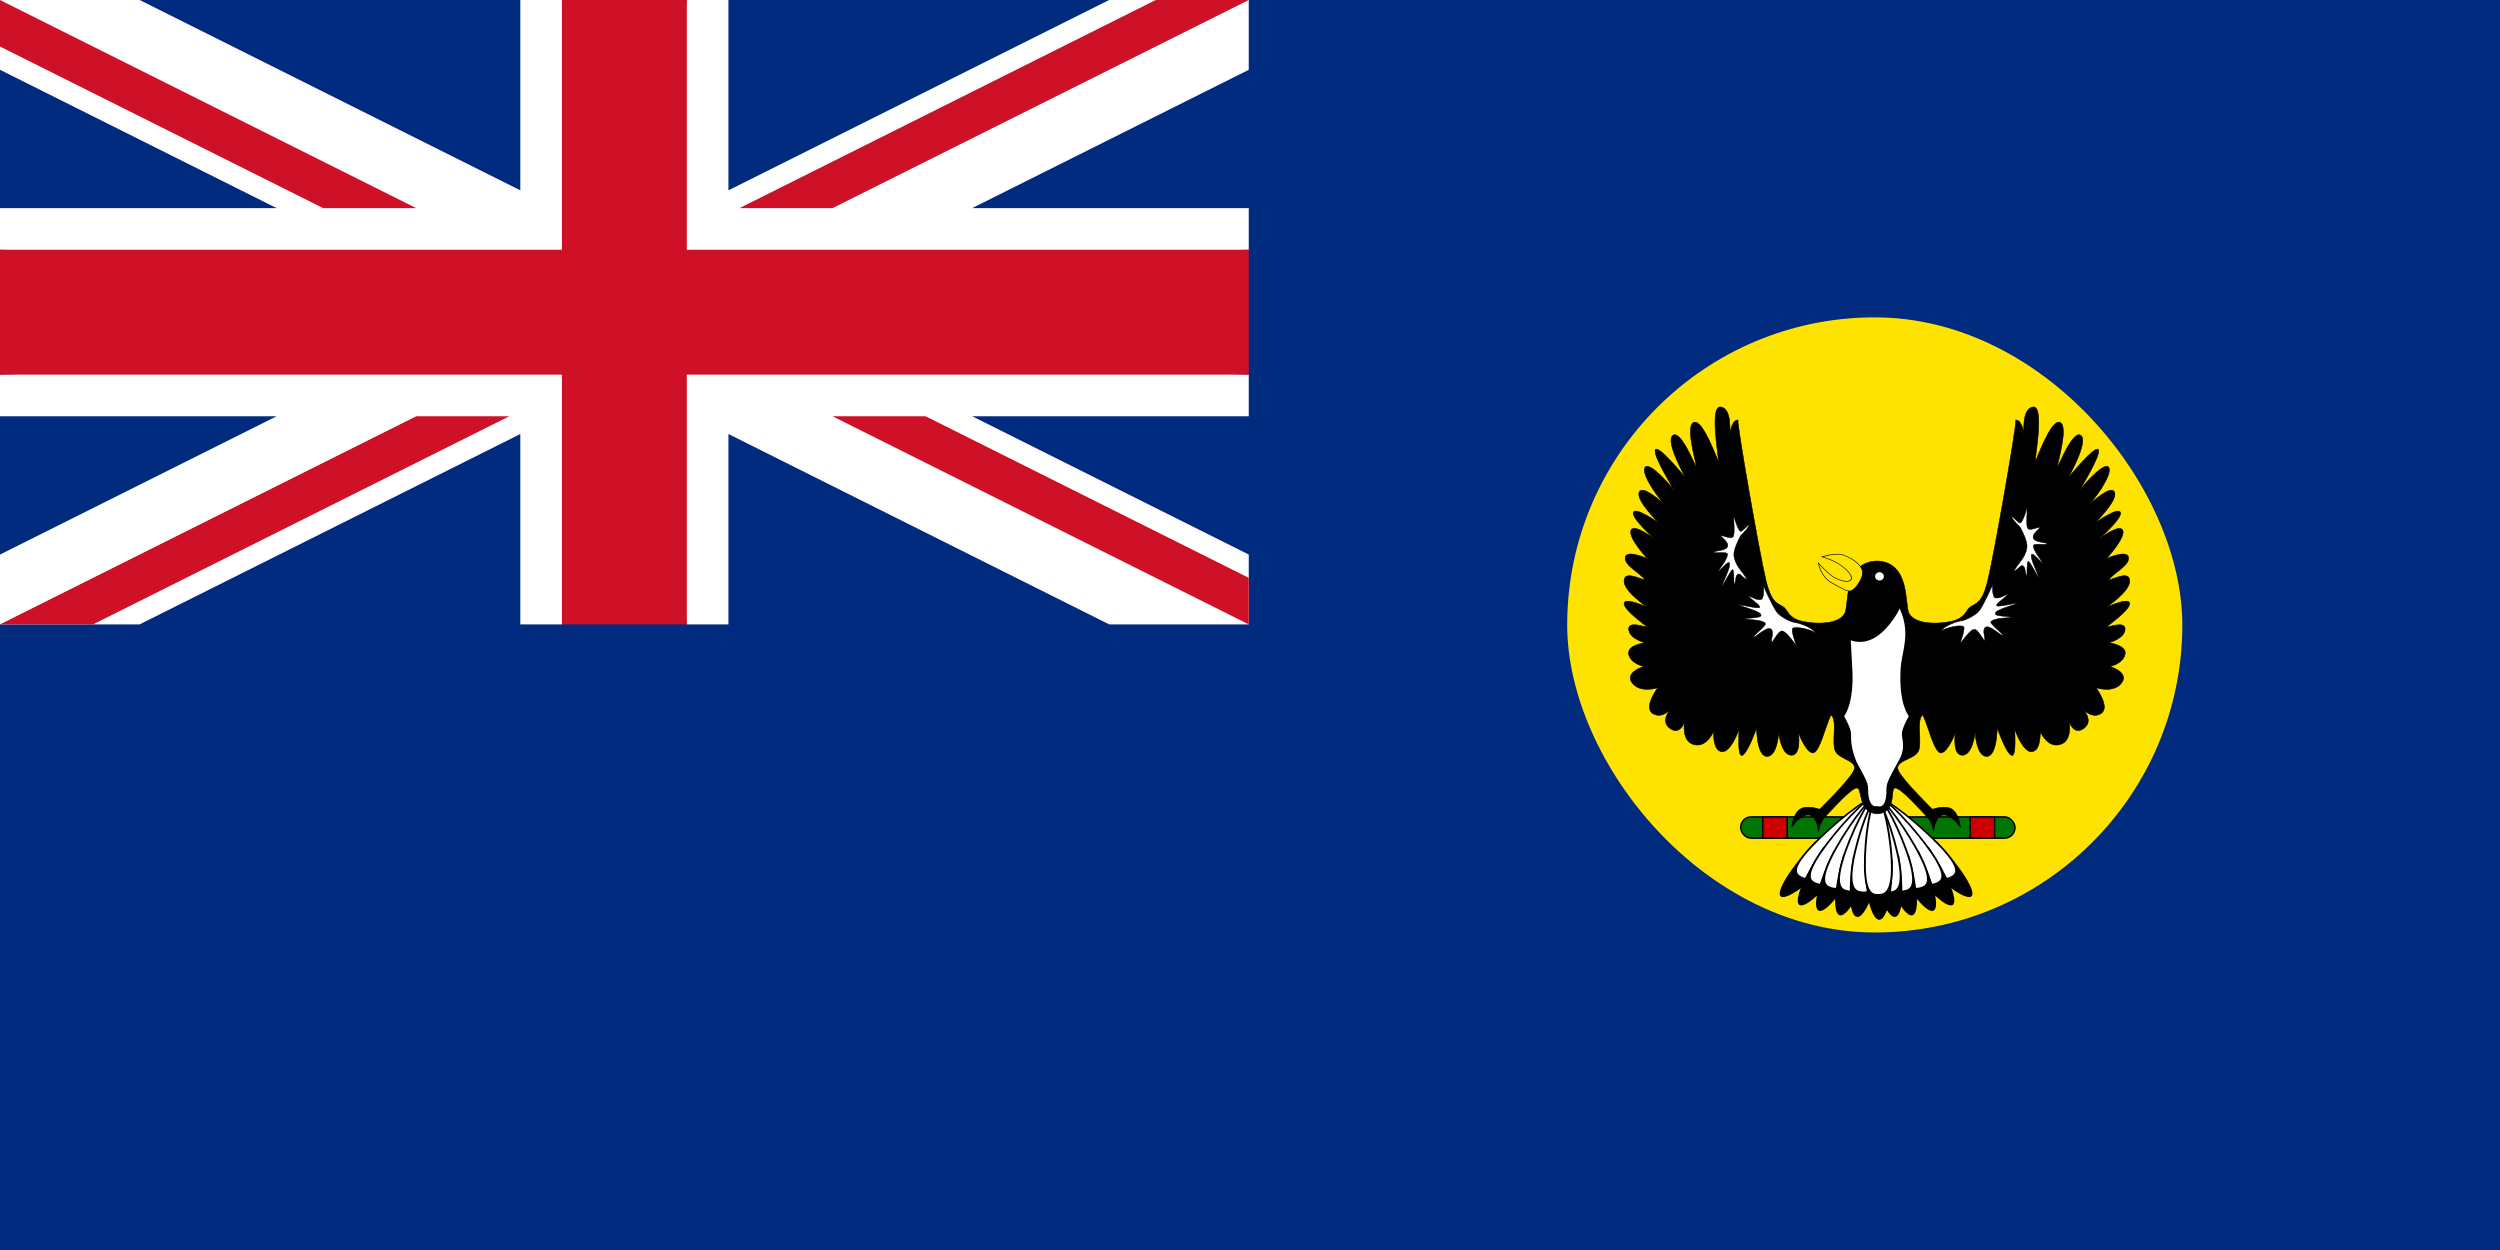 <?xml version="1.0" encoding="UTF-8" standalone="no"?>
<!-- Created with Sodipodi ("http://www.sodipodi.com/") -->
<svg
   xmlns:dc="http://purl.org/dc/elements/1.1/"
   xmlns:cc="http://web.resource.org/cc/"
   xmlns:rdf="http://www.w3.org/1999/02/22-rdf-syntax-ns#"
   xmlns:svg="http://www.w3.org/2000/svg"
   xmlns="http://www.w3.org/2000/svg"
   xmlns:xlink="http://www.w3.org/1999/xlink"
   xmlns:sodipodi="http://inkscape.sourceforge.net/DTD/sodipodi-0.dtd"
   xmlns:inkscape="http://www.inkscape.org/namespaces/inkscape"
   height="500"
   id="svg1"
   sodipodi:docbase="C:\WIKIPEDI\Aus"
   sodipodi:docname="Flag_of_South_Australia.svg"
   sodipodi:version="0.32"
   width="1000"
   inkscape:version="0.43"
   version="1.0">
  <defs
     id="defs3">
    <linearGradient
       id="linearGradient1108">
      <stop
         id="stop1109"
         offset="0"
         style="stop-color:#000;stop-opacity:1;" />
      <stop
         id="stop1110"
         offset="1"
         style="stop-color:#fff;stop-opacity:1;" />
    </linearGradient>
    <linearGradient
       id="linearGradient1111"
       xlink:href="#linearGradient1108" />
    <linearGradient
       id="linearGradient1112"
       xlink:href="#linearGradient1108" />
    <linearGradient
       id="linearGradient1113"
       xlink:href="#linearGradient1108" />
    <linearGradient
       id="linearGradient1114"
       xlink:href="#linearGradient1108" />
    <linearGradient
       id="linearGradient1115"
       xlink:href="#linearGradient1108" />
    <linearGradient
       id="linearGradient1116"
       xlink:href="#linearGradient1108" />
    <linearGradient
       id="linearGradient1117"
       xlink:href="#linearGradient1108" />
    <linearGradient
       id="linearGradient1118"
       xlink:href="#linearGradient1108" />
    <linearGradient
       id="linearGradient1119"
       xlink:href="#linearGradient1108" />
    <linearGradient
       id="linearGradient1120"
       xlink:href="#linearGradient1108" />
    <linearGradient
       id="linearGradient1121"
       xlink:href="#linearGradient1108" />
    <linearGradient
       id="linearGradient1122"
       xlink:href="#linearGradient1108" />
    <linearGradient
       id="linearGradient1123"
       xlink:href="#linearGradient1108" />
    <linearGradient
       id="linearGradient1124"
       xlink:href="#linearGradient1108" />
    <linearGradient
       id="linearGradient1125"
       xlink:href="#linearGradient1108" />
    <linearGradient
       id="linearGradient1126"
       xlink:href="#linearGradient1108" />
    <linearGradient
       id="linearGradient1127"
       xlink:href="#linearGradient1108" />
    <linearGradient
       id="linearGradient1128"
       xlink:href="#linearGradient1108" />
    <linearGradient
       id="linearGradient1129"
       xlink:href="#linearGradient1108" />
    <linearGradient
       id="linearGradient1130"
       xlink:href="#linearGradient1108" />
    <linearGradient
       id="linearGradient1131"
       xlink:href="#linearGradient1108" />
    <linearGradient
       id="linearGradient1132"
       xlink:href="#linearGradient1108" />
    <linearGradient
       id="linearGradient1133"
       xlink:href="#linearGradient1108" />
    <linearGradient
       id="linearGradient1134"
       xlink:href="#linearGradient1108" />
    <linearGradient
       id="linearGradient1135"
       xlink:href="#linearGradient1108" />
    <linearGradient
       id="linearGradient1136"
       xlink:href="#linearGradient1108" />
    <linearGradient
       id="linearGradient1137"
       xlink:href="#linearGradient1108" />
    <linearGradient
       id="linearGradient1138"
       xlink:href="#linearGradient1108" />
    <linearGradient
       id="linearGradient1139"
       xlink:href="#linearGradient1108" />
    <linearGradient
       id="linearGradient1140"
       xlink:href="#linearGradient1108" />
    <linearGradient
       id="linearGradient1141"
       xlink:href="#linearGradient1108" />
    <linearGradient
       id="linearGradient1142"
       xlink:href="#linearGradient1108" />
    <linearGradient
       id="linearGradient1143"
       xlink:href="#linearGradient1108" />
    <linearGradient
       id="linearGradient1144"
       xlink:href="#linearGradient1108" />
    <linearGradient
       id="linearGradient1145"
       xlink:href="#linearGradient1108" />
    <linearGradient
       id="linearGradient1146"
       xlink:href="#linearGradient1108" />
    <linearGradient
       id="linearGradient1147"
       xlink:href="#linearGradient1108" />
    <linearGradient
       id="linearGradient1148"
       xlink:href="#linearGradient1108" />
    <linearGradient
       id="linearGradient1149"
       xlink:href="#linearGradient1108" />
    <linearGradient
       id="linearGradient1150"
       xlink:href="#linearGradient1108" />
    <linearGradient
       id="linearGradient1151"
       xlink:href="#linearGradient1108" />
    <linearGradient
       id="linearGradient1152"
       xlink:href="#linearGradient1108" />
    <linearGradient
       id="linearGradient1153"
       xlink:href="#linearGradient1108" />
    <linearGradient
       id="linearGradient1154"
       xlink:href="#linearGradient1108" />
    <linearGradient
       id="linearGradient1155"
       xlink:href="#linearGradient1108" />
    <linearGradient
       id="linearGradient1156"
       xlink:href="#linearGradient1108" />
    <linearGradient
       id="linearGradient1157"
       xlink:href="#linearGradient1108" />
    <linearGradient
       id="linearGradient1158"
       xlink:href="#linearGradient1108" />
    <linearGradient
       id="linearGradient1159"
       xlink:href="#linearGradient1108" />
    <linearGradient
       id="linearGradient1160"
       xlink:href="#linearGradient1108" />
    <linearGradient
       id="linearGradient1161"
       xlink:href="#linearGradient1108" />
    <linearGradient
       id="linearGradient1162"
       xlink:href="#linearGradient1108" />
    <linearGradient
       id="linearGradient1163"
       xlink:href="#linearGradient1108" />
    <linearGradient
       id="linearGradient1164"
       xlink:href="#linearGradient1108" />
    <linearGradient
       id="linearGradient1165"
       xlink:href="#linearGradient1108" />
    <linearGradient
       id="linearGradient1166"
       xlink:href="#linearGradient1108" />
    <linearGradient
       id="linearGradient1167"
       xlink:href="#linearGradient1108" />
    <linearGradient
       id="linearGradient1168"
       xlink:href="#linearGradient1108" />
    <linearGradient
       id="linearGradient1169"
       xlink:href="#linearGradient1108" />
    <linearGradient
       id="linearGradient1170"
       xlink:href="#linearGradient1108" />
    <linearGradient
       id="linearGradient1171"
       xlink:href="#linearGradient1108" />
    <linearGradient
       id="linearGradient1172"
       xlink:href="#linearGradient1108" />
  </defs>
  <sodipodi:namedview
     id="base"
     showgrid="false"
     snaptogrid="true"
     inkscape:zoom="0.67027778"
     inkscape:cx="500.55531"
     inkscape:cy="224.16079"
     inkscape:window-width="756"
     inkscape:window-height="540"
     inkscape:window-x="64"
     inkscape:window-y="84"
     inkscape:current-layer="svg1"
     showguides="true"
     inkscape:guide-bbox="true" />
  <rect
     width="1000"
     height="500"
     id="rect1356"
     x="0"
     y="0"
     style="fill:#002b7f" />
  <g
     id="Flag of the United Kingdom"
     transform="matrix(0.333,0,0,0.333,2.631836e-5,2.43606e-4)">
    <rect
       width="1500"
       height="750"
       id="rect1359"
       x="0"
       y="0"
       style="fill:#002b7f" />
    <g
       id="upper_half">
      <polygon
         id="upper_left_white"
         points="0,0 167.705,0 625,228.647 625,0 675,0 750,325 0,300 0,250 332.295,250 0,83.853 0,0 "
         style="fill:#ffffff" />
      <use
         xlink:href="#upper_left_white"
         transform="matrix(-1,0,0,1,1500,0)"
         id="use1363"
         x="0"
         y="0"
         width="1000"
         height="500" />
      <path
         id="upper_red_diagonals"
         d="M 0,0 L 500,250 L 388.197,250 L 0,55.902 L 0,0 z M 1500,0 L 1000,250 L 888.197,250 L 1388.197,0 L 1500,0 z "
         style="fill:#ce1126" />
    </g>
    <use
       xlink:href="#upper_half"
       transform="matrix(-1,0,0,-1,1500,750)"
       id="use1366"
       x="0"
       y="0"
       width="1000"
       height="500" />
    <path
       d="M 675,0 L 825,0 L 825,300 L 1500,300 L 1500,450 L 825,450 L 825,750 L 675,750 L 675,450 L 0,450 L 0,300 L 675,300 L 675,0 z "
       id="path1368"
       style="fill:#ce1126" />
  </g>
  <g
     id="g9088"
     transform="translate(-5.813,-3.922)">
    <rect
       y="127.953"
       x="637.795"
       width="248.031"
       transform="matrix(0.992,0,0,0.992,0,3.937)"
       style="font-size:12px;fill:#ffe300;fill-rule:evenodd;stroke-width:1pt"
       ry="124.016"
       rx="124.016"
       id="rect578"
       height="248.032" />
    <g
       transform="matrix(0.157,0,0,0.16,706.116,259.818)"
       id="g962">
      <g
         transform="translate(9.835,-53.15)"
         id="g958">
        <rect
           y="496.063"
           x="-35.539"
           width="698.933"
           style="font-size:12px;fill:#007501;fill-opacity:1;fill-rule:evenodd;stroke:#000000;stroke-width:3.75;stroke-dasharray:none;stroke-opacity:1"
           ry="26.575"
           id="rect955"
           height="53.15" />
        <rect
           y="496.063"
           x="20.731"
           width="62.193"
           style="font-size:12px;fill:#cc0000;fill-opacity:1;fill-rule:evenodd;stroke:#000000;stroke-width:3.75;stroke-dasharray:none;stroke-opacity:1"
           id="rect956"
           height="53.15" />
        <rect
           y="496.063"
           x="549.213"
           width="62.193"
           style="font-size:12px;fill:#cc0000;fill-opacity:1;fill-rule:evenodd;stroke:#000000;stroke-width:3.75;stroke-dasharray:none;stroke-opacity:1"
           id="rect957"
           height="53.15" />
      </g>
      <g
         transform="matrix(0.907,0,0,0.688,31,83.575)"
         id="g921">
        <g
           transform="matrix(0.811,-0.585,0.585,0.811,-198.494,275.546)"
           id="g888">
          <path
             transform="matrix(1.125,0,0,1,54.876,-159.925)"
             style="font-size:12px;fill-rule:evenodd;stroke-width:1pt"
             sodipodi:nodetypes="ccccc"
             id="path882"
             d="M 272.24,835.316 C 272.24,955.537 256.291,1053.11 236.639,1053.11 C 216.988,1053.11 201.039,955.537 201.039,835.316 C 218.808,803.942 214.026,795.219 233.677,795.219 C 253.329,795.219 254.471,806.904 272.24,835.316 z " />
          <path
             transform="matrix(1,0,0,1.009,109.578,-162.153)"
             style="font-size:12px;fill:#ffffff;fill-opacity:1;fill-rule:evenodd;stroke:#000000;stroke-width:5.352;stroke-dasharray:none;stroke-opacity:1"
             sodipodi:nodetypes="ccccc"
             id="path881"
             d="M 248.845,853.439 C 248.845,949.385 227.911,956.776 209.415,956.776 C 190.92,956.776 172.947,949.385 172.947,853.439 C 172.947,757.493 190.92,609.147 209.415,609.147 C 227.911,609.147 248.845,757.493 248.845,853.439 z " />
        </g>
        <g
           transform="matrix(0.811,-0.585,0.585,0.811,-199.561,269.01)"
           id="g891">
          <path
             transform="matrix(1.114,0.158,-0.141,0.99,142.053,-186.523)"
             style="font-size:12px;fill-rule:evenodd;stroke-width:1pt"
             sodipodi:nodetypes="ccccc"
             id="path883"
             d="M 272.24,835.316 C 272.24,955.537 256.291,1053.11 236.639,1053.11 C 216.988,1053.11 201.039,955.537 201.039,835.316 C 218.808,803.942 214.026,795.219 233.677,795.219 C 253.329,795.219 254.471,806.904 272.24,835.316 z " />
          <path
             transform="matrix(0.99,0.141,-0.142,0.998,196.525,-181.035)"
             style="font-size:12px;fill:#ffffff;fill-opacity:1;fill-rule:evenodd;stroke:#000000;stroke-width:5.352;stroke-dasharray:none;stroke-opacity:1"
             sodipodi:nodetypes="ccccc"
             id="path884"
             d="M 248.845,853.439 C 248.845,949.385 227.911,956.776 209.415,956.776 C 190.92,956.776 172.947,949.385 172.947,853.439 C 172.947,757.493 190.92,609.147 209.415,609.147 C 227.911,609.147 248.845,757.493 248.845,853.439 z " />
        </g>
        <g
           transform="matrix(0.934,-0.356,0.356,0.934,-140.02,143.587)"
           id="g894">
          <path
             transform="matrix(1.125,0,0,1,54.876,-159.925)"
             style="font-size:12px;fill-rule:evenodd;stroke-width:1pt"
             sodipodi:nodetypes="ccccc"
             id="path895"
             d="M 272.24,835.316 C 272.24,955.537 256.291,1053.11 236.639,1053.11 C 216.988,1053.11 201.039,955.537 201.039,835.316 C 218.808,803.942 214.026,795.219 233.677,795.219 C 253.329,795.219 254.471,806.904 272.24,835.316 z " />
          <path
             transform="matrix(1,0,0,1.009,109.578,-162.153)"
             style="font-size:12px;fill:#ffffff;fill-opacity:1;fill-rule:evenodd;stroke:#000000;stroke-width:5.352;stroke-dasharray:none;stroke-opacity:1"
             sodipodi:nodetypes="ccccc"
             id="path896"
             d="M 248.845,853.439 C 248.845,949.385 227.911,956.776 209.415,956.776 C 190.92,956.776 172.947,949.385 172.947,853.439 C 172.947,757.493 190.92,609.147 209.415,609.147 C 227.911,609.147 248.845,757.493 248.845,853.439 z " />
        </g>
        <g
           transform="matrix(0.934,-0.356,0.356,0.934,-139.362,136.998)"
           id="g897">
          <path
             transform="matrix(1.114,0.158,-0.141,0.99,142.053,-186.523)"
             style="font-size:12px;fill-rule:evenodd;stroke-width:1pt"
             sodipodi:nodetypes="ccccc"
             id="path898"
             d="M 272.24,835.316 C 272.24,955.537 256.291,1053.11 236.639,1053.11 C 216.988,1053.11 201.039,955.537 201.039,835.316 C 218.808,803.942 214.026,795.219 233.677,795.219 C 253.329,795.219 254.471,806.904 272.24,835.316 z " />
          <path
             transform="matrix(0.99,0.141,-0.142,0.998,196.525,-181.035)"
             style="font-size:12px;fill:#ffffff;fill-opacity:1;fill-rule:evenodd;stroke:#000000;stroke-width:5.352;stroke-dasharray:none;stroke-opacity:1"
             sodipodi:nodetypes="ccccc"
             id="path899"
             d="M 248.845,853.439 C 248.845,949.385 227.911,956.776 209.415,956.776 C 190.92,956.776 172.947,949.385 172.947,853.439 C 172.947,757.493 190.92,609.147 209.415,609.147 C 227.911,609.147 248.845,757.493 248.845,853.439 z " />
        </g>
        <g
           transform="matrix(0.963,-0.268,0.268,0.963,-116.005,94.33)"
           id="g900">
          <path
             transform="matrix(1.114,0.158,-0.141,0.99,142.053,-186.523)"
             style="font-size:12px;fill-rule:evenodd;stroke-width:1pt"
             sodipodi:nodetypes="ccccc"
             id="path901"
             d="M 272.24,835.316 C 272.24,955.537 256.291,1053.11 236.639,1053.11 C 216.988,1053.11 201.039,955.537 201.039,835.316 C 218.808,803.942 214.026,795.219 233.677,795.219 C 253.329,795.219 254.471,806.904 272.24,835.316 z " />
          <path
             transform="matrix(0.99,0.141,-0.142,0.998,196.525,-181.035)"
             style="font-size:12px;fill:#ffffff;fill-opacity:1;fill-rule:evenodd;stroke:#000000;stroke-width:5.352;stroke-dasharray:none;stroke-opacity:1"
             sodipodi:nodetypes="ccccc"
             id="path902"
             d="M 248.845,853.439 C 248.845,949.385 227.911,956.776 209.415,956.776 C 190.92,956.776 172.947,949.385 172.947,853.439 C 172.947,757.493 190.92,609.147 209.415,609.147 C 227.911,609.147 248.845,757.493 248.845,853.439 z " />
        </g>
        <g
           transform="matrix(-0.811,-0.585,-0.585,0.811,834.093,275.546)"
           id="g903">
          <path
             transform="matrix(1.125,0,0,1,54.876,-159.925)"
             style="font-size:12px;fill-rule:evenodd;stroke-width:1pt"
             sodipodi:nodetypes="ccccc"
             id="path904"
             d="M 272.24,835.316 C 272.24,955.537 256.291,1053.11 236.639,1053.11 C 216.988,1053.11 201.039,955.537 201.039,835.316 C 218.808,803.942 214.026,795.219 233.677,795.219 C 253.329,795.219 254.471,806.904 272.24,835.316 z " />
          <path
             transform="matrix(1,0,0,1.009,109.578,-162.153)"
             style="font-size:12px;fill:#ffffff;fill-opacity:1;fill-rule:evenodd;stroke:#000000;stroke-width:5.352;stroke-dasharray:none;stroke-opacity:1"
             sodipodi:nodetypes="ccccc"
             id="path905"
             d="M 248.845,853.439 C 248.845,949.385 227.911,956.776 209.415,956.776 C 190.92,956.776 172.947,949.385 172.947,853.439 C 172.947,757.493 190.92,609.147 209.415,609.147 C 227.911,609.147 248.845,757.493 248.845,853.439 z " />
        </g>
        <g
           transform="matrix(-0.811,-0.585,-0.585,0.811,835.16,269.01)"
           id="g906">
          <path
             transform="matrix(1.114,0.158,-0.141,0.99,142.053,-186.523)"
             style="font-size:12px;fill-rule:evenodd;stroke-width:1pt"
             sodipodi:nodetypes="ccccc"
             id="path907"
             d="M 272.24,835.316 C 272.24,955.537 256.291,1053.11 236.639,1053.11 C 216.988,1053.11 201.039,955.537 201.039,835.316 C 218.808,803.942 214.026,795.219 233.677,795.219 C 253.329,795.219 254.471,806.904 272.24,835.316 z " />
          <path
             transform="matrix(0.99,0.141,-0.142,0.998,196.525,-181.035)"
             style="font-size:12px;fill:#ffffff;fill-opacity:1;fill-rule:evenodd;stroke:#000000;stroke-width:5.352;stroke-dasharray:none;stroke-opacity:1"
             sodipodi:nodetypes="ccccc"
             id="path908"
             d="M 248.845,853.439 C 248.845,949.385 227.911,956.776 209.415,956.776 C 190.92,956.776 172.947,949.385 172.947,853.439 C 172.947,757.493 190.92,609.147 209.415,609.147 C 227.911,609.147 248.845,757.493 248.845,853.439 z " />
        </g>
        <g
           transform="matrix(-0.934,-0.356,-0.356,0.934,775.619,143.587)"
           id="g909">
          <path
             transform="matrix(1.125,0,0,1,54.876,-159.925)"
             style="font-size:12px;fill-rule:evenodd;stroke-width:1pt"
             sodipodi:nodetypes="ccccc"
             id="path910"
             d="M 272.24,835.316 C 272.24,955.537 256.291,1053.11 236.639,1053.11 C 216.988,1053.11 201.039,955.537 201.039,835.316 C 218.808,803.942 214.026,795.219 233.677,795.219 C 253.329,795.219 254.471,806.904 272.24,835.316 z " />
          <path
             transform="matrix(1,0,0,1.009,109.578,-162.153)"
             style="font-size:12px;fill:#ffffff;fill-opacity:1;fill-rule:evenodd;stroke:#000000;stroke-width:5.352;stroke-dasharray:none;stroke-opacity:1"
             sodipodi:nodetypes="ccccc"
             id="path911"
             d="M 248.845,853.439 C 248.845,949.385 227.911,956.776 209.415,956.776 C 190.92,956.776 172.947,949.385 172.947,853.439 C 172.947,757.493 190.92,609.147 209.415,609.147 C 227.911,609.147 248.845,757.493 248.845,853.439 z " />
        </g>
        <g
           transform="matrix(-0.934,-0.356,-0.356,0.934,774.961,136.998)"
           id="g912">
          <path
             transform="matrix(1.114,0.158,-0.141,0.99,142.053,-186.523)"
             style="font-size:12px;fill-rule:evenodd;stroke-width:1pt"
             sodipodi:nodetypes="ccccc"
             id="path913"
             d="M 272.24,835.316 C 272.24,955.537 256.291,1053.11 236.639,1053.11 C 216.988,1053.11 201.039,955.537 201.039,835.316 C 218.808,803.942 214.026,795.219 233.677,795.219 C 253.329,795.219 254.471,806.904 272.24,835.316 z " />
          <path
             transform="matrix(0.99,0.141,-0.142,0.998,196.525,-181.035)"
             style="font-size:12px;fill:#ffffff;fill-opacity:1;fill-rule:evenodd;stroke:#000000;stroke-width:5.352;stroke-dasharray:none;stroke-opacity:1"
             sodipodi:nodetypes="ccccc"
             id="path914"
             d="M 248.845,853.439 C 248.845,949.385 227.911,956.776 209.415,956.776 C 190.92,956.776 172.947,949.385 172.947,853.439 C 172.947,757.493 190.92,609.147 209.415,609.147 C 227.911,609.147 248.845,757.493 248.845,853.439 z " />
        </g>
        <g
           transform="matrix(-0.963,-0.268,-0.268,0.963,751.604,94.33)"
           id="g915">
          <path
             transform="matrix(1.114,0.158,-0.141,0.99,142.053,-186.523)"
             style="font-size:12px;fill-rule:evenodd;stroke-width:1pt"
             sodipodi:nodetypes="ccccc"
             id="path916"
             d="M 272.24,835.316 C 272.24,955.537 256.291,1053.11 236.639,1053.11 C 216.988,1053.11 201.039,955.537 201.039,835.316 C 218.808,803.942 214.026,795.219 233.677,795.219 C 253.329,795.219 254.471,806.904 272.24,835.316 z " />
          <path
             transform="matrix(0.99,0.141,-0.142,0.998,196.525,-181.035)"
             style="font-size:12px;fill:#ffffff;fill-opacity:1;fill-rule:evenodd;stroke:#000000;stroke-width:5.352;stroke-dasharray:none;stroke-opacity:1"
             sodipodi:nodetypes="ccccc"
             id="path917"
             d="M 248.845,853.439 C 248.845,949.385 227.911,956.776 209.415,956.776 C 190.92,956.776 172.947,949.385 172.947,853.439 C 172.947,757.493 190.92,609.147 209.415,609.147 C 227.911,609.147 248.845,757.493 248.845,853.439 z " />
        </g>
        <g
           transform="matrix(0.988,-0.151,0.151,0.988,-62.175,52.164)"
           id="g918">
          <path
             transform="matrix(1.114,0.158,-0.141,0.99,142.053,-186.523)"
             style="font-size:12px;fill-rule:evenodd;stroke-width:1pt"
             sodipodi:nodetypes="ccccc"
             id="path919"
             d="M 272.24,835.316 C 272.24,955.537 256.291,1053.11 236.639,1053.11 C 216.988,1053.11 201.039,955.537 201.039,835.316 C 218.808,803.942 214.026,795.219 233.677,795.219 C 253.329,795.219 254.471,806.904 272.24,835.316 z " />
          <path
             transform="matrix(0.99,0.141,-0.142,0.998,196.525,-181.035)"
             style="font-size:12px;fill:#ffffff;fill-opacity:1;fill-rule:evenodd;stroke:#000000;stroke-width:5.352;stroke-dasharray:none;stroke-opacity:1"
             sodipodi:nodetypes="ccccc"
             id="path920"
             d="M 248.845,853.439 C 248.845,949.385 227.911,956.776 209.415,956.776 C 190.92,956.776 172.947,949.385 172.947,853.439 C 172.947,757.493 190.92,609.147 209.415,609.147 C 227.911,609.147 248.845,757.493 248.845,853.439 z " />
        </g>
      </g>
      <path
         transform="matrix(0.734,-0.679,0.334,0.35,118.465,582.739)"
         style="font-size:12px;fill:#ffffff;fill-rule:evenodd;stroke-width:1pt"
         sodipodi:type="arc"
         sodipodi:ry="3.2258"
         sodipodi:rx="4.151062"
         sodipodi:cy="180.39116"
         sodipodi:cx="686.79382"
         id="path1082"
         d="M 690.945 180.391 A 4.151 3.226 0 1 1  682.643,180.391 A 4.151 3.226 0 1 1  690.945 180.391 z" />
      <path
         transform="matrix(-0.152,-0.303,0.174,-6.746526e-2,755.827,400.058)"
         style="font-size:12px;fill-rule:evenodd;stroke-width:1pt"
         sodipodi:type="arc"
         sodipodi:ry="3.2258"
         sodipodi:rx="4.151062"
         sodipodi:cy="180.39116"
         sodipodi:cx="686.79382"
         id="path1083"
         d="M 690.945 180.391 A 4.151 3.226 0 1 1  682.643,180.391 A 4.151 3.226 0 1 1  690.945 180.391 z" />
      <path
         style="font-size:12px;fill:#000000;fill-opacity:1;fill-rule:evenodd;stroke:#000000;stroke-width:1pt"
         sodipodi:nodetypes="ccccccccccccccccccccccccccccccccccccccccccccccccccccccccccccccccccccccccccccccccccccccccccccccccccccccccccccccccccccccccc"
         id="path866"
         d="M 321.944,435.271 C 271.597,432.309 285.179,370.537 270.371,370.537 C 255.563,370.537 205.216,426.807 190.408,441.615 C 175.6,456.423 172.639,480.115 172.639,480.115 C 172.639,480.115 169.677,441.615 148.946,438.653 C 128.215,435.692 104.523,468.269 104.523,468.269 C 104.523,468.269 107.484,435.692 125.254,423.846 C 143.023,411.999 175.6,423.846 175.6,423.846 C 175.6,423.846 246.678,355.729 261.486,329.075 C 276.294,302.421 228.041,300.599 216.195,279.868 C 204.349,259.137 222.118,199.906 204.349,188.06 C 189.541,217.675 174.733,285.792 156.963,282.83 C 139.194,279.868 121.425,232.483 121.425,232.483 C 121.425,232.483 130.309,288.753 103.655,288.753 C 77.001,288.753 71.078,232.483 71.078,232.483 C 71.078,232.483 68.116,291.715 41.462,291.715 C 14.808,291.715 14.808,220.637 14.808,220.637 C 14.808,220.637 -5.923,279.868 -20.731,288.753 C -35.539,297.638 -29.615,223.599 -29.615,223.599 C -29.615,223.599 -50.346,282.83 -74.039,279.868 C -97.732,276.907 -94.77,229.522 -94.77,229.522 C -94.77,229.522 -112.539,270.984 -145.117,262.099 C -177.694,253.214 -168.809,205.829 -168.809,205.829 C -168.809,205.829 -180.655,241.368 -207.31,220.637 C -233.964,199.906 -198.425,167.329 -198.425,167.329 C -198.425,167.329 -222.118,199.906 -248.772,185.098 C -275.426,170.29 -236.925,119.944 -236.925,119.944 C -236.925,119.944 -281.348,134.751 -302.079,108.097 C -322.81,81.443 -272.464,66.635 -272.464,66.635 C -272.464,66.635 -305.041,60.712 -310.964,37.02 C -316.887,13.327 -269.502,7.404 -269.502,7.404 C -269.502,7.404 -308.003,-1.481 -310.964,-25.173 C -313.926,-48.866 -266.541,-31.097 -263.579,-31.097 C -260.618,-31.097 -322.811,-72.558 -322.811,-90.328 C -322.811,-108.097 -263.579,-81.443 -263.579,-81.443 C -263.579,-81.443 -322.811,-119.944 -322.811,-146.598 C -322.811,-173.252 -284.311,-152.521 -269.503,-149.56 C -281.349,-167.329 -322.811,-185.098 -319.849,-205.829 C -316.887,-226.56 -263.579,-202.868 -263.579,-202.868 C -263.579,-202.868 -313.926,-256.176 -305.041,-273.946 C -296.157,-291.715 -242.848,-250.253 -242.848,-250.253 C -242.848,-250.253 -305.041,-303.561 -299.118,-318.369 C -293.195,-333.177 -233.963,-291.715 -233.963,-291.715 C -233.963,-291.715 -293.195,-347.985 -284.31,-368.716 C -275.425,-389.447 -225.079,-342.061 -213.233,-333.176 C -225.079,-339.099 -281.348,-413.139 -269.502,-430.909 C -257.656,-448.678 -195.463,-374.639 -195.463,-374.639 C -195.463,-374.639 -251.733,-463.486 -242.848,-475.332 C -233.963,-487.179 -165.847,-404.255 -165.847,-404.255 C -165.847,-404.255 -219.155,-496.063 -198.424,-510.871 C -177.694,-525.679 -142.155,-433.87 -139.193,-433.87 C -136.232,-433.87 -168.809,-534.564 -145.116,-543.449 C -121.424,-552.333 -85.885,-448.678 -82.924,-448.678 C -79.962,-448.678 -106.616,-584.91 -77.001,-581.949 C -47.385,-578.987 -53.308,-516.794 -53.308,-513.832 C -53.308,-510.871 -50.346,-549.371 -32.577,-549.371 C -35.539,-540.487 20.731,-223.599 38.501,-149.559 C 56.27,-75.52 77.001,-96.251 91.809,-72.558 C 106.617,-48.866 127.347,-45.904 151.04,-42.943 C 174.732,-39.981 225.514,-39.476 239.887,-66.635 C 250.429,-91.722 236.925,-193.983 321.33,-196.944 C 405.736,-193.983 392.232,-91.722 402.774,-66.635 C 417.147,-39.476 467.929,-39.981 491.621,-42.943 C 515.314,-45.904 536.044,-48.866 550.852,-72.558 C 565.66,-96.251 586.391,-75.52 604.16,-149.559 C 621.93,-223.599 678.2,-540.487 675.238,-549.371 C 693.007,-549.371 695.969,-510.871 695.969,-513.832 C 695.969,-516.794 690.046,-578.987 719.662,-581.949 C 749.277,-584.91 722.623,-448.678 725.585,-448.678 C 728.546,-448.678 764.085,-552.333 787.777,-543.449 C 811.47,-534.564 778.893,-433.87 781.854,-433.87 C 784.816,-433.87 820.355,-525.679 841.085,-510.871 C 861.816,-496.063 808.508,-404.255 808.508,-404.255 C 808.508,-404.255 876.624,-487.179 885.509,-475.332 C 894.394,-463.486 838.124,-374.639 838.124,-374.639 C 838.124,-374.639 900.317,-448.678 912.163,-430.909 C 924.009,-413.139 867.74,-339.099 855.894,-333.176 C 867.74,-342.061 918.086,-389.447 926.971,-368.716 C 935.856,-347.985 876.624,-291.715 876.624,-291.715 C 876.624,-291.715 935.856,-333.177 941.779,-318.369 C 947.702,-303.561 885.509,-250.253 885.509,-250.253 C 885.509,-250.253 938.818,-291.715 947.702,-273.946 C 956.587,-256.176 906.24,-202.868 906.24,-202.868 C 906.24,-202.868 959.548,-226.56 962.51,-205.829 C 965.472,-185.098 924.01,-167.329 912.164,-149.56 C 926.972,-152.521 965.472,-173.252 965.472,-146.598 C 965.472,-119.944 906.24,-81.443 906.24,-81.443 C 906.24,-81.443 965.472,-108.097 965.472,-90.328 C 965.472,-72.558 903.279,-31.097 906.24,-31.097 C 909.202,-31.097 956.587,-48.866 953.625,-25.173 C 950.664,-1.481 912.163,7.404 912.163,7.404 C 912.163,7.404 959.548,13.327 953.625,37.02 C 947.702,60.712 915.125,66.635 915.125,66.635 C 915.125,66.635 965.471,81.443 944.74,108.097 C 924.009,134.751 879.586,119.944 879.586,119.944 C 879.586,119.944 918.087,170.29 891.433,185.098 C 864.779,199.906 841.086,167.329 841.086,167.329 C 841.086,167.329 876.625,199.906 849.971,220.637 C 823.316,241.368 811.47,205.829 811.47,205.829 C 811.47,205.829 820.355,253.214 787.778,262.099 C 755.2,270.984 737.431,229.522 737.431,229.522 C 737.431,229.522 740.393,276.907 716.7,279.868 C 693.007,282.83 672.276,223.599 672.276,223.599 C 672.276,223.599 678.2,297.638 663.392,288.753 C 648.584,279.868 627.853,220.637 627.853,220.637 C 627.853,220.637 627.853,291.715 601.199,291.715 C 574.545,291.715 571.583,232.483 571.583,232.483 C 571.583,232.483 565.66,288.753 539.006,288.753 C 512.352,288.753 521.236,232.483 521.236,232.483 C 521.236,232.483 503.467,279.868 485.698,282.83 C 467.928,285.792 453.12,217.675 438.312,188.06 C 420.543,199.906 438.312,259.137 426.466,279.868 C 414.62,300.599 362.179,302.421 376.987,329.075 C 391.795,355.729 462.873,423.846 462.873,423.846 C 462.873,423.846 495.45,411.999 513.219,423.846 C 530.989,435.692 533.95,468.269 533.95,468.269 C 533.95,468.269 510.258,435.692 489.527,438.653 C 468.796,441.615 465.834,480.115 465.834,480.115 C 465.834,480.115 462.873,456.423 448.065,441.615 C 433.257,426.807 382.91,370.537 368.102,370.537 C 353.294,370.537 375.252,432.309 321.944,435.271 z " />
      <path
         style="font-size:12px;fill:#ffffff;fill-opacity:1;fill-rule:evenodd;stroke:none;stroke-width:1pt"
         sodipodi:nodetypes="csccccccccccccc"
         id="path871"
         d="M 379.081,-78.481 C 380.677,-78.026 356.92,-33.024 323.227,-9.725 C 289.533,13.574 261.505,3.758 254.853,1.313 C 255.387,8.54 257.043,47.998 258.524,68.73 C 264.641,160.478 237.793,191.201 237.793,191.201 C 237.793,191.201 255.563,220.817 255.563,235.625 C 255.563,250.433 254.757,269.789 269.503,305.414 C 295.766,353.017 299.119,358.722 299.119,376.491 C 299.119,394.261 303.666,419.924 322.378,416.005 C 343.184,421.838 345.636,394.081 345.636,376.311 C 345.636,358.542 348.989,352.837 375.252,305.234 C 396.281,271.703 385.004,250.253 385.004,235.445 C 385.004,220.637 402.774,191.021 402.774,191.021 C 402.774,191.021 375.926,161.345 382.043,69.597 C 385.004,28.135 408.697,-16.288 379.081,-78.481 z " />
      <path
         transform="matrix(1.326,0.106,0.177,1.236,-49.825,16.054)"
         style="fill:#ffe300;fill-opacity:1;fill-rule:evenodd;stroke:#000000;stroke-width:1pt;stroke-linecap:butt;stroke-linejoin:miter;stroke-opacity:1"
         sodipodi:nodetypes="cccccccccc"
         id="path872"
         d="M 199.991,-198.148 C 199.991,-198.148 221.98,-193.96 235.592,-183.489 C 249.204,-173.018 256.533,-161.5 250.251,-155.218 C 243.969,-148.935 230.357,-152.077 219.886,-157.312 C 209.415,-162.547 190.568,-185.583 191.615,-185.583 C 192.662,-185.583 191.615,-157.312 213.603,-145.794 C 235.592,-134.276 238.328,-131.661 246.704,-132.708 C 255.081,-133.755 276.789,-162.484 275.742,-175.049 C 274.695,-187.614 262.816,-198.148 245.016,-204.43 C 227.215,-210.713 199.991,-196.054 199.991,-198.148 z " />
      <path
         transform="translate(1.481,-2.962)"
         style="fill:#ffffff;fill-opacity:1;fill-rule:evenodd;stroke:none;stroke-width:1pt;stroke-linecap:butt;stroke-linejoin:miter;stroke-opacity:1"
         sodipodi:type="arc"
         sodipodi:ry="10.365524"
         sodipodi:rx="11.105911"
         sodipodi:cy="-155.48372"
         sodipodi:cx="326.51373"
         id="path873"
         d="M 337.62 -155.484 A 11.106 10.366 0 1 1  315.408,-155.484 A 11.106 10.366 0 1 1  337.62 -155.484 z" />
      <path
         transform="matrix(0.977,-6.833983e-2,5.633391e-2,0.805,22.637,19.919)"
         style="fill:#ffffff;fill-opacity:1;fill-rule:evenodd;stroke:#000000;stroke-width:1pt;stroke-linecap:butt;stroke-linejoin:miter;stroke-opacity:1"
         sodipodi:nodetypes="cscscscscscscscscs"
         id="path874"
         d="M 528.641,-38.502 C 536.19,-38.351 568.459,-52.455 578.247,-68.117 C 594.373,-93.917 616.008,-143.637 616.008,-143.637 C 616.008,-143.637 611.565,-105.137 620.45,-102.175 C 629.335,-99.214 638.22,-103.657 653.027,-111.061 C 650.066,-101.435 620.2,-85.534 622.672,-77.742 C 624.998,-72.098 666.355,-80.704 677.461,-81.444 C 667.835,-74.781 619.57,-66.955 617.488,-54.05 C 615.867,-44.003 648.585,-43.684 658.951,-38.502 C 645.624,-37.021 613.884,-40.49 604.902,-29.617 C 599.817,-23.461 638.219,14.807 632.296,14.807 C 626.373,14.807 600.535,-21.61 589.354,-13.328 C 580.544,-6.803 587.133,17.028 585.652,28.874 C 578.988,20.73 569.423,-9.307 560.478,-9.626 C 548.692,-10.047 529.382,23.692 520.497,30.355 C 525.68,19.99 537.208,-15.092 533.084,-19.992 C 527.204,-28.032 486.439,-21.472 473.111,-11.107 C 483.478,-28.136 519.818,-38.663 528.641,-38.502 z " />
      <path
         transform="matrix(-0.977,-6.833983e-2,-5.633391e-2,0.805,626.506,24.108)"
         style="fill:#ffffff;fill-opacity:1;fill-rule:evenodd;stroke:#000000;stroke-width:1pt;stroke-linecap:butt;stroke-linejoin:miter;stroke-opacity:1"
         sodipodi:nodetypes="cscscscscscscscscs"
         id="path875"
         d="M 528.641,-38.502 C 536.19,-38.351 568.459,-52.455 578.247,-68.117 C 594.373,-93.917 616.008,-143.637 616.008,-143.637 C 616.008,-143.637 611.565,-105.137 620.45,-102.175 C 629.335,-99.214 638.22,-103.657 653.027,-111.061 C 650.066,-101.435 620.2,-85.534 622.672,-77.742 C 624.998,-72.098 666.355,-80.704 677.461,-81.444 C 667.835,-74.781 619.57,-66.955 617.488,-54.05 C 615.867,-44.003 648.585,-43.684 658.951,-38.502 C 645.624,-37.021 613.884,-40.49 604.902,-29.617 C 599.817,-23.461 638.219,14.807 632.296,14.807 C 626.373,14.807 600.535,-21.61 589.354,-13.328 C 580.544,-6.803 587.133,17.028 585.652,28.874 C 578.988,20.73 569.423,-9.307 560.478,-9.626 C 548.692,-10.047 529.382,23.692 520.497,30.355 C 525.68,19.99 537.208,-15.092 533.084,-19.992 C 527.204,-28.032 486.439,-21.472 473.111,-11.107 C 483.478,-28.136 519.818,-38.663 528.641,-38.502 z " />
      <path
         transform="matrix(0.522,0.718,0.464,-0.549,417.899,-685.779)"
         style="fill:#ffffff;fill-opacity:1;fill-rule:evenodd;stroke:#000000;stroke-width:1pt;stroke-linecap:butt;stroke-linejoin:miter;stroke-opacity:1"
         sodipodi:nodetypes="cscscscscscscscscs"
         id="path876"
         d="M 546.541,-30.339 C 554.147,-32.021 584.619,-37.031 594.407,-52.693 C 610.533,-78.493 603.065,-116.702 609.124,-141.2 C 615.992,-118.861 611.565,-105.137 620.45,-102.175 C 629.335,-99.214 632.292,-107.6 647.099,-115.004 C 644.138,-105.378 620.2,-85.534 622.672,-77.742 C 624.998,-72.098 666.355,-80.704 677.461,-81.444 C 667.835,-74.781 619.57,-66.955 617.488,-54.05 C 615.867,-44.003 648.585,-43.684 658.951,-38.502 C 645.624,-37.021 613.884,-40.49 604.902,-29.617 C 599.817,-23.461 638.219,14.807 632.296,14.807 C 626.373,14.807 600.535,-21.61 589.354,-13.328 C 580.544,-6.803 587.133,17.028 585.652,28.874 C 578.988,20.73 569.423,-9.307 560.478,-9.626 C 548.692,-10.047 529.382,23.692 520.497,30.355 C 525.68,19.99 537.208,-15.092 533.084,-19.992 C 527.204,-28.032 514.53,-24.771 500.263,-32.801 C 523.826,-36.378 538.126,-27.118 546.541,-30.339 z " />
      <path
         transform="matrix(-0.522,0.718,-0.464,-0.549,242.941,-664.837)"
         style="fill:#ffffff;fill-opacity:1;fill-rule:evenodd;stroke:#000000;stroke-width:1pt;stroke-linecap:butt;stroke-linejoin:miter;stroke-opacity:1"
         sodipodi:nodetypes="cscscscscscscscscs"
         id="path877"
         d="M 546.541,-30.339 C 554.147,-32.021 584.619,-37.031 594.407,-52.693 C 610.533,-78.493 603.065,-116.702 609.124,-141.2 C 615.992,-118.861 611.565,-105.137 620.45,-102.175 C 629.335,-99.214 632.292,-107.6 647.099,-115.004 C 644.138,-105.378 620.2,-85.534 622.672,-77.742 C 624.998,-72.098 666.355,-80.704 677.461,-81.444 C 667.835,-74.781 619.57,-66.955 617.488,-54.05 C 615.867,-44.003 648.585,-43.684 658.951,-38.502 C 645.624,-37.021 613.884,-40.49 604.902,-29.617 C 599.817,-23.461 638.219,14.807 632.296,14.807 C 626.373,14.807 600.535,-21.61 589.354,-13.328 C 580.544,-6.803 587.133,17.028 585.652,28.874 C 578.988,20.73 569.423,-9.307 560.478,-9.626 C 548.692,-10.047 529.382,23.692 520.497,30.355 C 525.68,19.99 537.208,-15.092 533.084,-19.992 C 527.204,-28.032 514.53,-24.771 500.263,-32.801 C 523.826,-36.378 538.126,-27.118 546.541,-30.339 z " />
    </g>
  </g>
</svg>
